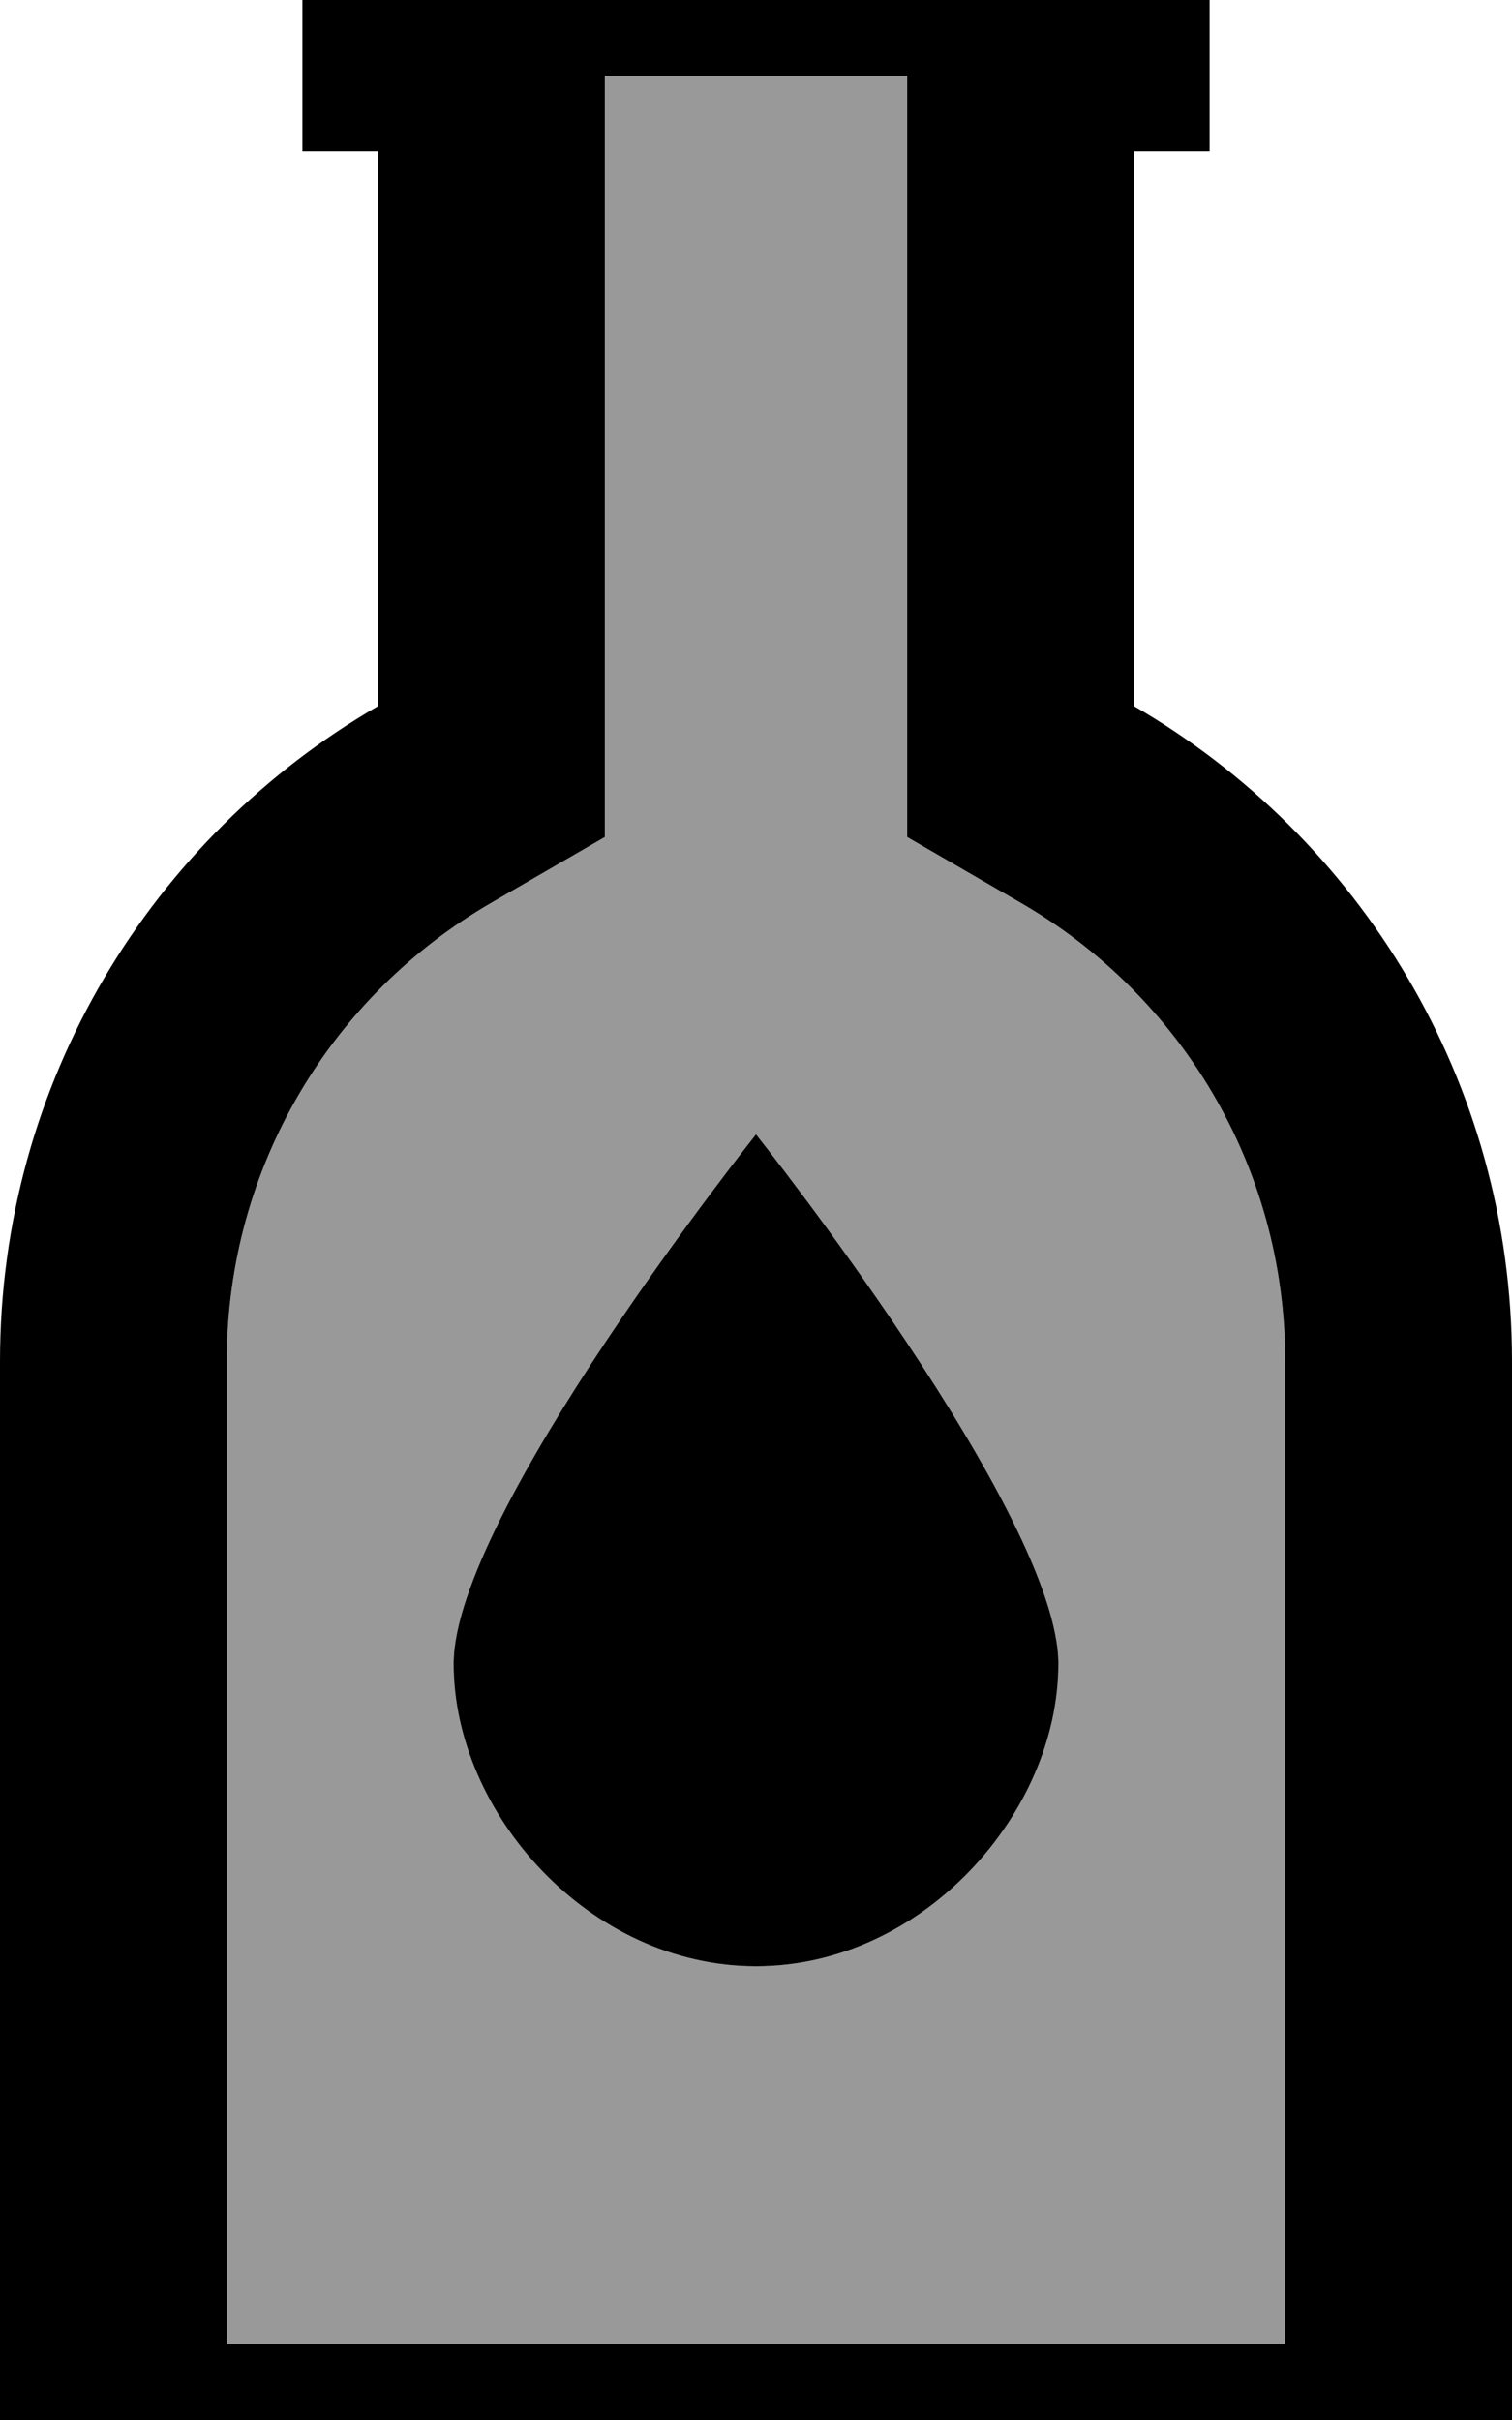 <svg xmlns="http://www.w3.org/2000/svg" viewBox="0 0 320 512"><!--! Font Awesome Pro 7.0.0 by @fontawesome - https://fontawesome.com License - https://fontawesome.com/license (Commercial License) Copyright 2025 Fonticons, Inc. --><path style="fill:currentColor;opacity:.4" d="M48 288l0 208 224 0 0-208c0-41.4-22.4-77.6-56-97l-24-13.9 0-161.1-64 0 0 161.1-24 13.9c-33.6 19.4-56 55.7-56 97zm48 64c0-31.6 64-112 64-112s64 80.4 64 112-28.7 64-64 64-64-32.4-64-64z"/><path style="fill:currentColor;opacity:1" d="M240 32l0 117.4c47.8 27.7 80 79.4 80 138.6l0 256-320 0 0-256c0-59.2 32.2-110.9 80-138.6l0-117.4-16 0 0-64 192 0 0 64-16 0zm32 256c0-41.4-22.4-77.6-56-97l-24-13.9 0-161.1-64 0 0 161.1-24 13.9c-33.6 19.4-56 55.7-56 97l0 208 224 0 0-208zM160 416c-35.3 0-64-32.4-64-64s64-112 64-112 64 80.4 64 112-28.7 64-64 64z"/></svg>